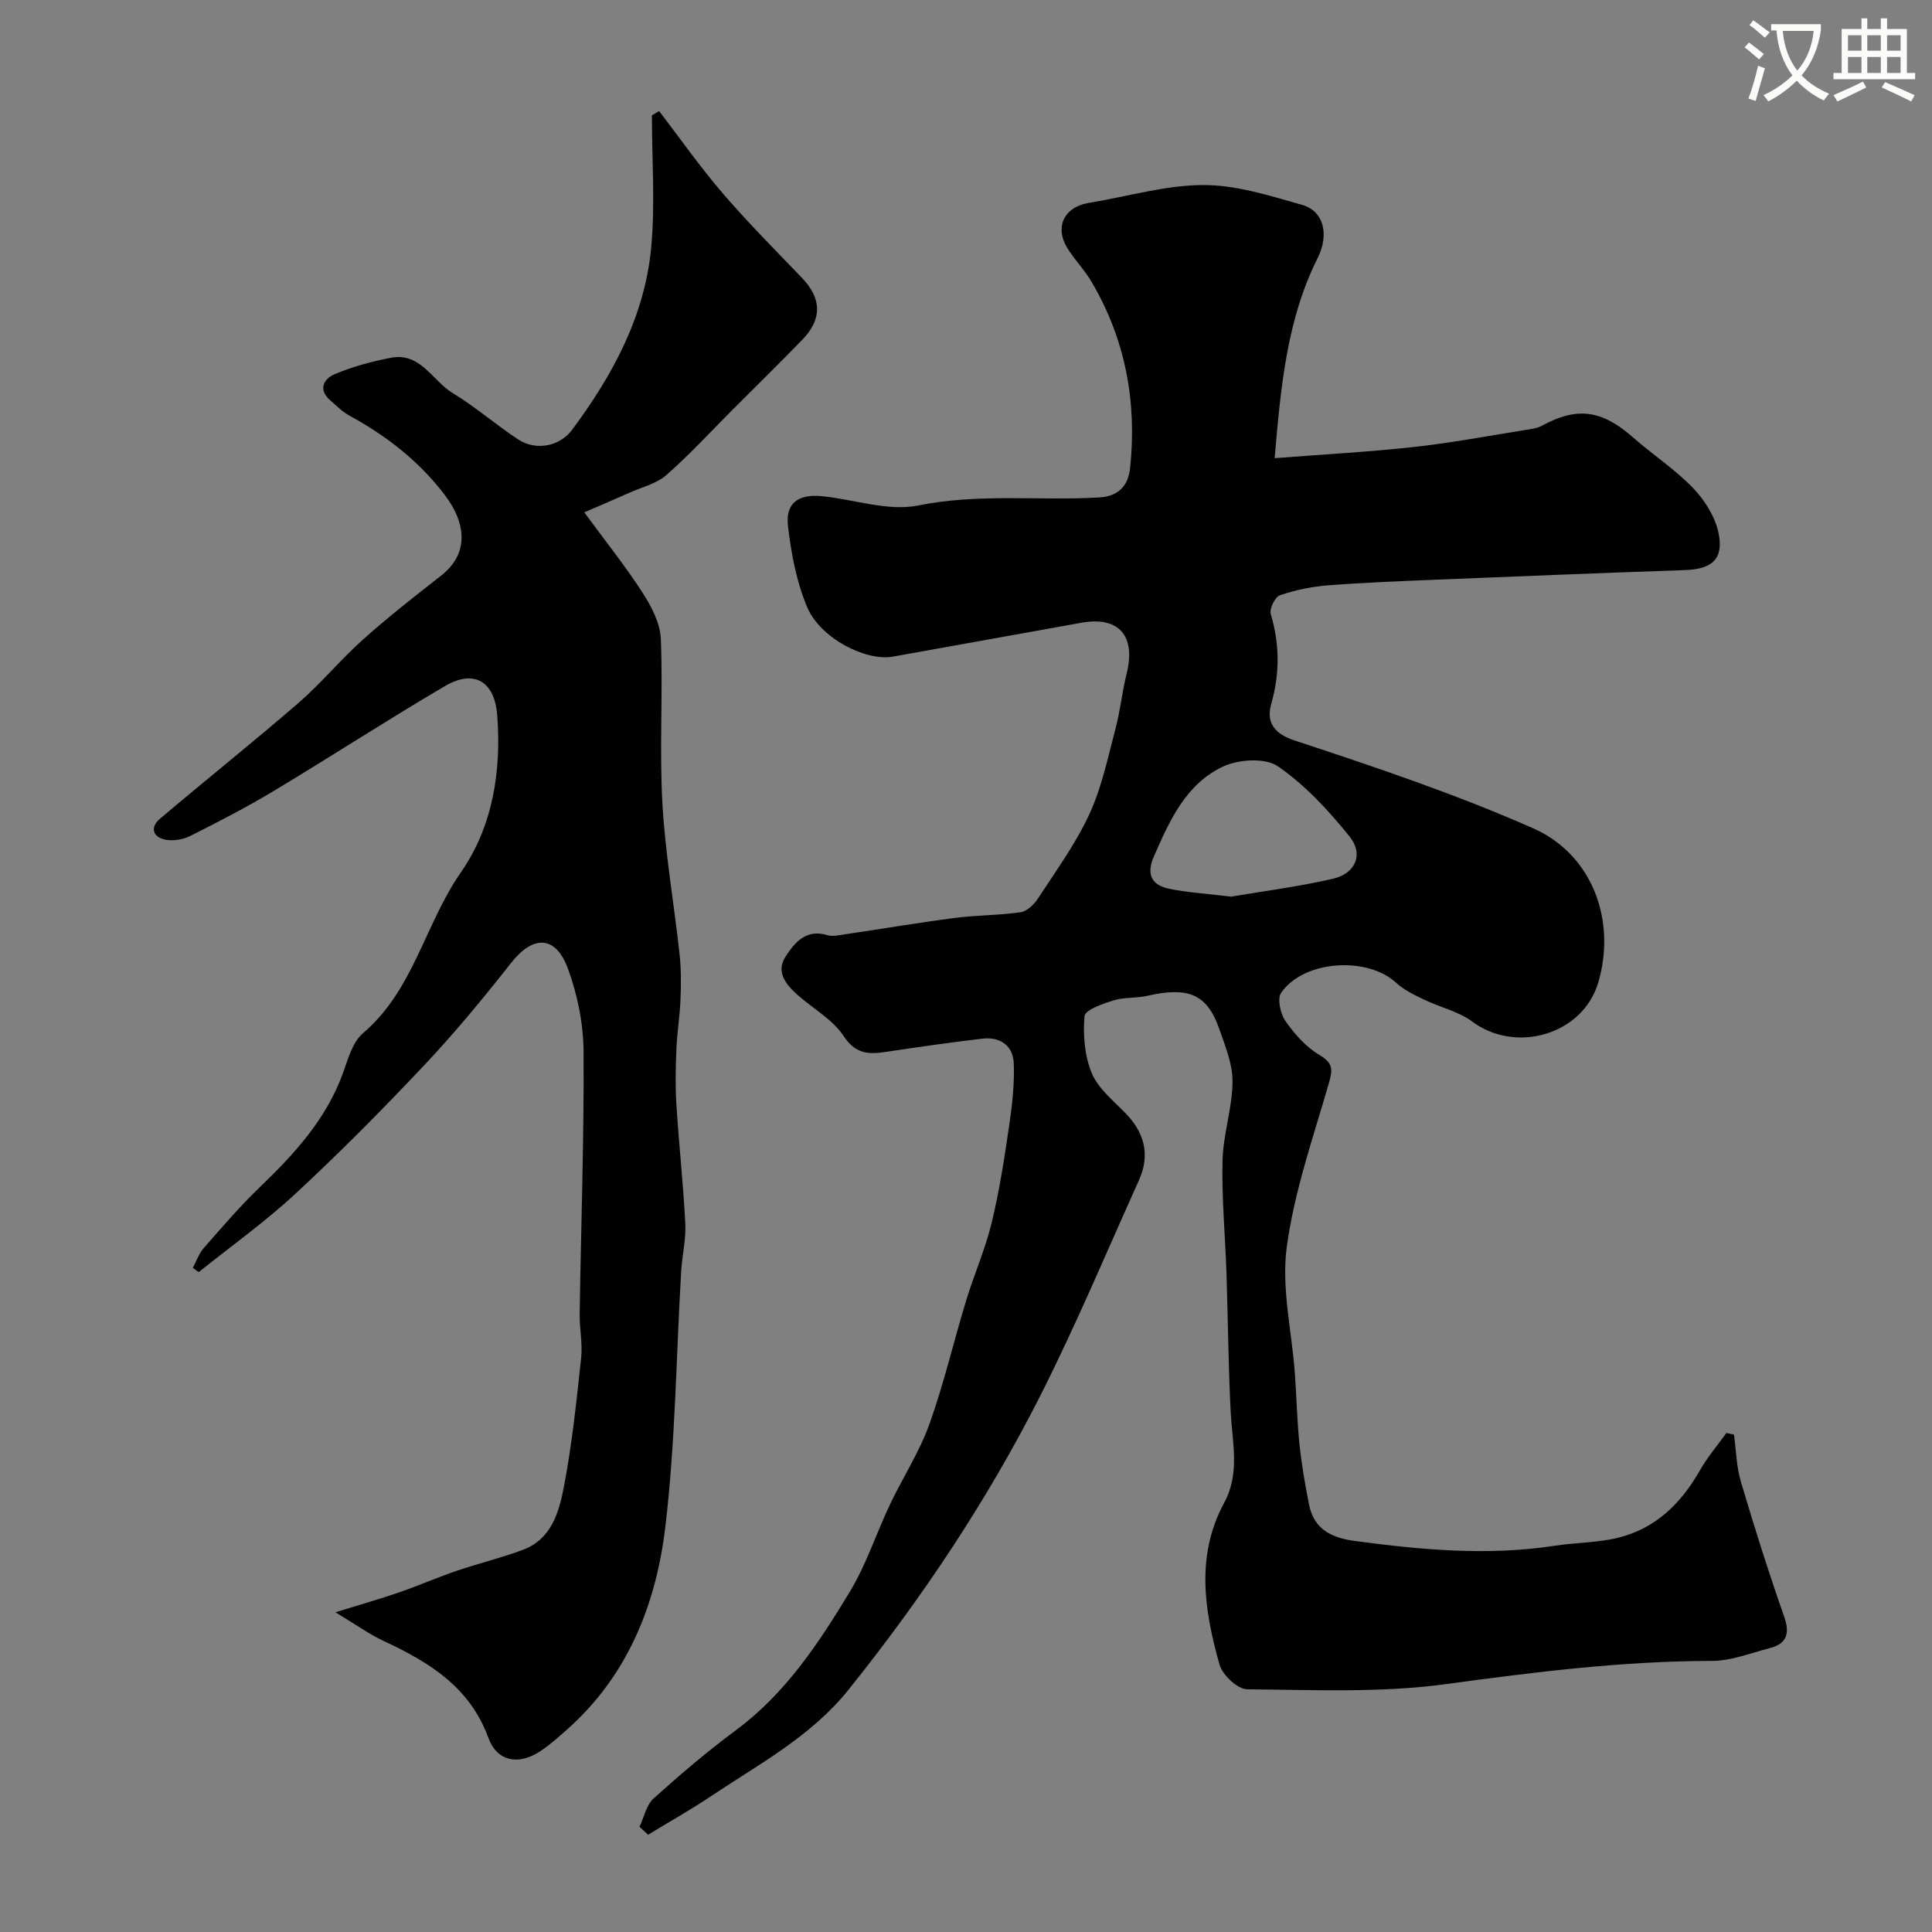 <svg enable-background="new 0 0 400 400" viewBox="0 0 400 400" xmlns="http://www.w3.org/2000/svg"><rect x="0" y="0" width="400" height="400" fill="#808080" stroke="none"/><path d="m362.1 8.8c1.1.8 2.1 1.6 3.1 2.4l-1 1.1c-1.3-1.1-2.3-2-3-2.5zm1.9 4.8c.5.2.9.4 1.4.5-.6 2.3-1.3 4.5-1.9 6.8l-1.5-.5c.8-2.1 1.4-4.3 2-6.8zm-1-9.4c1.3.9 2.4 1.8 3.4 2.5l-1 1.1c-1.4-1.2-2.4-2.1-3.2-2.6zm3.7 2.2v-1.4h10.3v1.2c-.5 3.6-1.8 6.8-4 9.4 1.5 1.6 3.4 2.8 5.7 3.8-.3.4-.7.8-1.1 1.4-2.3-1.1-4.1-2.5-5.6-4.1-1.6 1.6-3.6 3.1-5.9 4.3-.3-.5-.7-.9-1-1.3 2.4-1.1 4.4-2.5 6-4.1-1.9-2.5-3-5.6-3.3-9.3h-1.1zm8.8 0h-6.4c.3 3.3 1.3 6 3 8.2 2-2.2 3.1-5.1 3.4-8.2z" fill="#fbfcfa"/><path d="m385.3 3.8h1.3v2.2h2.8v-2.2h1.3v2.2h4.1v9.1h1.7v1.3h-16.9v-1.3h1.7v-9.1h4.1v-2.2zm.4 13.1.7 1.2c-1.8.9-3.8 1.9-6 2.9-.2-.4-.5-.8-.8-1.3 2.3-1 4.3-1.9 6.1-2.8zm-3.1-6.4h2.8v-3.2h-2.8zm0 4.6h2.8v-3.3h-2.8zm4-4.6h2.8v-3.2h-2.8zm0 4.6h2.8v-3.3h-2.8zm3.7 1.9c2.1.9 4.1 1.8 6.1 2.7l-.7 1.3c-2.2-1.1-4.2-2-6.1-2.9zm3.2-9.7h-2.8v3.2h2.8zm-2.8 7.8h2.8v-3.3h-2.8z" fill="#fbfcfa"/><g fill="#010102"><path d="m132.4 378.22c.95-2 1.42-4.52 2.94-5.89 5.48-4.94 11.12-9.74 17.05-14.13 10.28-7.62 17.14-18.03 23.57-28.67 3.41-5.64 5.47-12.09 8.32-18.09 2.64-5.56 6.07-10.81 8.13-16.55 3-8.36 5.01-17.07 7.61-25.59 1.65-5.43 3.97-10.67 5.3-16.16 1.61-6.63 2.64-13.42 3.63-20.18.62-4.22 1.1-8.54.94-12.79-.14-3.66-2.77-5.55-6.47-5.13-6.16.71-12.31 1.61-18.45 2.51-3.9.57-7.34 1.47-10.28-3.01-2.25-3.44-6.32-5.68-9.53-8.52-2.41-2.14-4.59-4.76-2.52-7.96 1.86-2.88 4.23-5.8 8.64-4.45 1.14.35 2.53-.01 3.78-.19 7.54-1.11 15.05-2.39 22.6-3.37 4.52-.59 9.12-.53 13.63-1.18 1.34-.2 2.81-1.61 3.62-2.86 3.71-5.7 7.78-11.28 10.62-17.42 2.56-5.52 3.82-11.68 5.4-17.62 1-3.77 1.39-7.71 2.33-11.5 1.95-7.87-1.64-11.94-9.41-10.53-12.99 2.36-26 4.66-38.99 7.01-5.52 1-14.97-3.74-17.72-10.19-2.23-5.26-3.34-11.16-4-16.89-.54-4.69 2.13-6.63 7.03-6.14 6.69.66 13.69 3.19 19.96 1.92 12.54-2.54 25-.94 37.46-1.66 3.82-.22 5.99-2.25 6.39-6.13 1.43-13.68-.97-26.58-7.97-38.49-1.4-2.38-3.36-4.41-4.86-6.73-2.93-4.52-.94-8.78 4.31-9.64 7.88-1.29 15.74-3.66 23.62-3.69 6.84-.03 13.78 2.2 20.49 4.1 4.52 1.28 5.68 6.13 3.22 11.05-6.29 12.57-7.59 26.2-8.89 41.4 9.87-.77 19.39-1.28 28.86-2.32 7.78-.85 15.5-2.32 23.24-3.55 1.1-.17 2.28-.32 3.23-.84 7.28-3.99 12.4-3.29 18.86 2.4 4.06 3.58 8.68 6.59 12.42 10.47 2.41 2.5 4.57 5.92 5.28 9.26 1.16 5.46-1.34 7.56-6.89 7.75-17.2.59-34.4 1.29-51.6 1.99-7.46.31-14.92.59-22.35 1.17-3.37.26-6.77.97-9.96 2.05-1 .34-2.21 2.8-1.89 3.88 1.85 6.27 1.9 12.31.08 18.68-.94 3.31.17 5.97 4.8 7.49 16.67 5.49 33.38 11.11 49.42 18.19 12.27 5.41 17.27 19.04 13.52 31.88-3.18 10.89-17.11 14.85-26.09 8.16-2.87-2.14-6.69-2.96-9.99-4.56-2.02-.97-4.15-1.98-5.76-3.47-6-5.54-19.16-4.72-23.83 2.05-.85 1.23-.16 4.36.89 5.86 1.88 2.69 4.25 5.36 7.02 7.01 2.87 1.7 2.79 3.04 1.96 5.89-3.25 11.22-7.16 22.41-8.71 33.89-1.14 8.45 1.03 17.33 1.67 26.03.36 4.93.46 9.88.96 14.78.44 4.2 1.17 8.39 1.99 12.54 1.01 5.1 4.7 6.86 9.46 7.5 13.77 1.84 27.53 3.12 41.39.99 4.36-.67 8.88-.61 13.14-1.66 7.72-1.9 13-7.06 16.89-13.89 1.57-2.76 3.66-5.21 5.52-7.8.52.11 1.05.22 1.57.34.45 3.26.51 6.63 1.43 9.75 2.77 9.35 5.71 18.67 8.94 27.87 1.27 3.63.57 5.69-3.06 6.62-3.93 1-7.89 2.61-11.85 2.61-18.5.03-36.71 2.3-55.01 4.8-13.56 1.85-27.49 1.2-41.25 1.08-1.98-.02-5.1-2.96-5.71-5.11-3.16-11.18-4.96-22.57.96-33.5 3.3-6.1 1.7-12.34 1.36-18.64-.51-9.63-.56-19.28-.88-28.92-.26-7.77-1.01-15.54-.82-23.29.13-5.45 2.02-10.86 2.07-16.3.04-3.67-1.51-7.44-2.77-11.02-2.51-7.15-6.37-8.74-14.91-6.79-2.26.52-4.73.25-6.92.93-2.24.7-5.93 1.98-6.04 3.26-.34 3.9.01 8.24 1.5 11.81 1.32 3.17 4.42 5.67 6.95 8.26 3.99 4.09 5.18 8.68 2.81 13.93-6.7 14.86-13 29.92-20.35 44.46-11 21.77-24.52 41.99-39.79 61.03-7.75 9.67-18.51 15.36-28.51 22.06-4.21 2.82-8.64 5.3-12.97 7.94-.59-.54-1.18-1.09-1.78-1.64zm122.46-192.58c6-1.02 13.61-2 21.06-3.69 4.74-1.08 6.47-5.08 3.47-8.79-4.35-5.38-9.2-10.66-14.84-14.52-2.64-1.81-8.21-1.43-11.43.11-7.61 3.62-11 11.19-14.24 18.62-1.57 3.62-.48 5.84 3.06 6.61 3.66.79 7.45.98 12.92 1.66z"/><path d="m136.47 23c4.35 5.67 8.45 11.54 13.1 16.95 5.22 6.08 10.89 11.77 16.45 17.56 4.11 4.27 4.25 8.55.07 12.85-4.76 4.9-9.64 9.68-14.47 14.52-4.52 4.53-8.86 9.27-13.66 13.48-2.05 1.8-5.08 2.51-7.68 3.67-2.76 1.23-5.54 2.41-9.31 4.05 4.47 6.09 8.54 11.16 12.05 16.61 1.84 2.86 3.67 6.33 3.8 9.59.46 11.31-.31 22.68.32 33.98.58 10.44 2.41 20.8 3.55 31.21.34 3.12.33 6.3.2 9.45-.13 3.44-.71 6.86-.85 10.31-.16 3.85-.24 7.72.01 11.57.52 8.21 1.42 16.39 1.84 24.6.16 3.24-.67 6.52-.86 9.79-1.04 17.65-1.19 35.41-3.28 52.94-1.9 15.95-7.74 30.75-20.29 41.9-1.84 1.63-3.69 3.3-5.74 4.63-4.38 2.84-8.81 2.05-10.6-2.84-3.87-10.58-12.27-15.67-21.66-20.06-3.04-1.42-5.8-3.42-10.02-5.96 5.35-1.66 9.31-2.77 13.18-4.11 3.99-1.38 7.86-3.08 11.85-4.44 4.58-1.56 9.32-2.7 13.85-4.4 5.83-2.19 7.42-7.76 8.41-12.93 1.7-8.83 2.62-17.81 3.59-26.76.32-3-.35-6.09-.31-9.13.28-18.1.92-36.2.81-54.3-.03-5.76-1.25-11.78-3.24-17.19-2.56-6.96-7.23-6.94-11.77-1.17-5.69 7.23-11.57 14.37-17.87 21.06-8.61 9.14-17.47 18.09-26.67 26.63-6.32 5.87-13.39 10.91-20.13 16.32-.41-.29-.82-.59-1.22-.88.74-1.38 1.26-2.96 2.27-4.11 3.75-4.28 7.47-8.62 11.56-12.56 7.17-6.89 13.79-14.08 17.26-23.67 1.05-2.9 1.98-6.42 4.15-8.26 10.47-8.89 12.81-22.59 20.26-33.29 6.59-9.46 8.4-20.89 7.53-32.48-.53-7.09-4.8-9.63-10.85-6.07-11.95 7.02-23.58 14.58-35.46 21.72-5.59 3.36-11.41 6.36-17.24 9.29-1.51.76-3.57 1.1-5.2.77-2.59-.54-3.16-2.56-1.1-4.31 9.51-8.06 19.27-15.84 28.7-24 4.7-4.07 8.69-8.95 13.33-13.1 5.19-4.64 10.69-8.95 16.18-13.24 5.86-4.57 5.21-10.86.81-16.66-5.37-7.08-12.12-12.31-19.85-16.52-1.41-.77-2.58-2-3.83-3.06-2.68-2.29-1.42-4.53.87-5.49 3.71-1.56 7.68-2.64 11.65-3.39 6.13-1.17 8.57 4.79 12.78 7.32 4.73 2.86 8.94 6.58 13.58 9.61 3.69 2.41 8.6 1.4 11.14-2.03 8.37-11.27 15.01-23.47 16.35-37.63.86-9.08.16-18.3.16-27.46.5-.29 1-.58 1.5-.88z"/></g></svg>